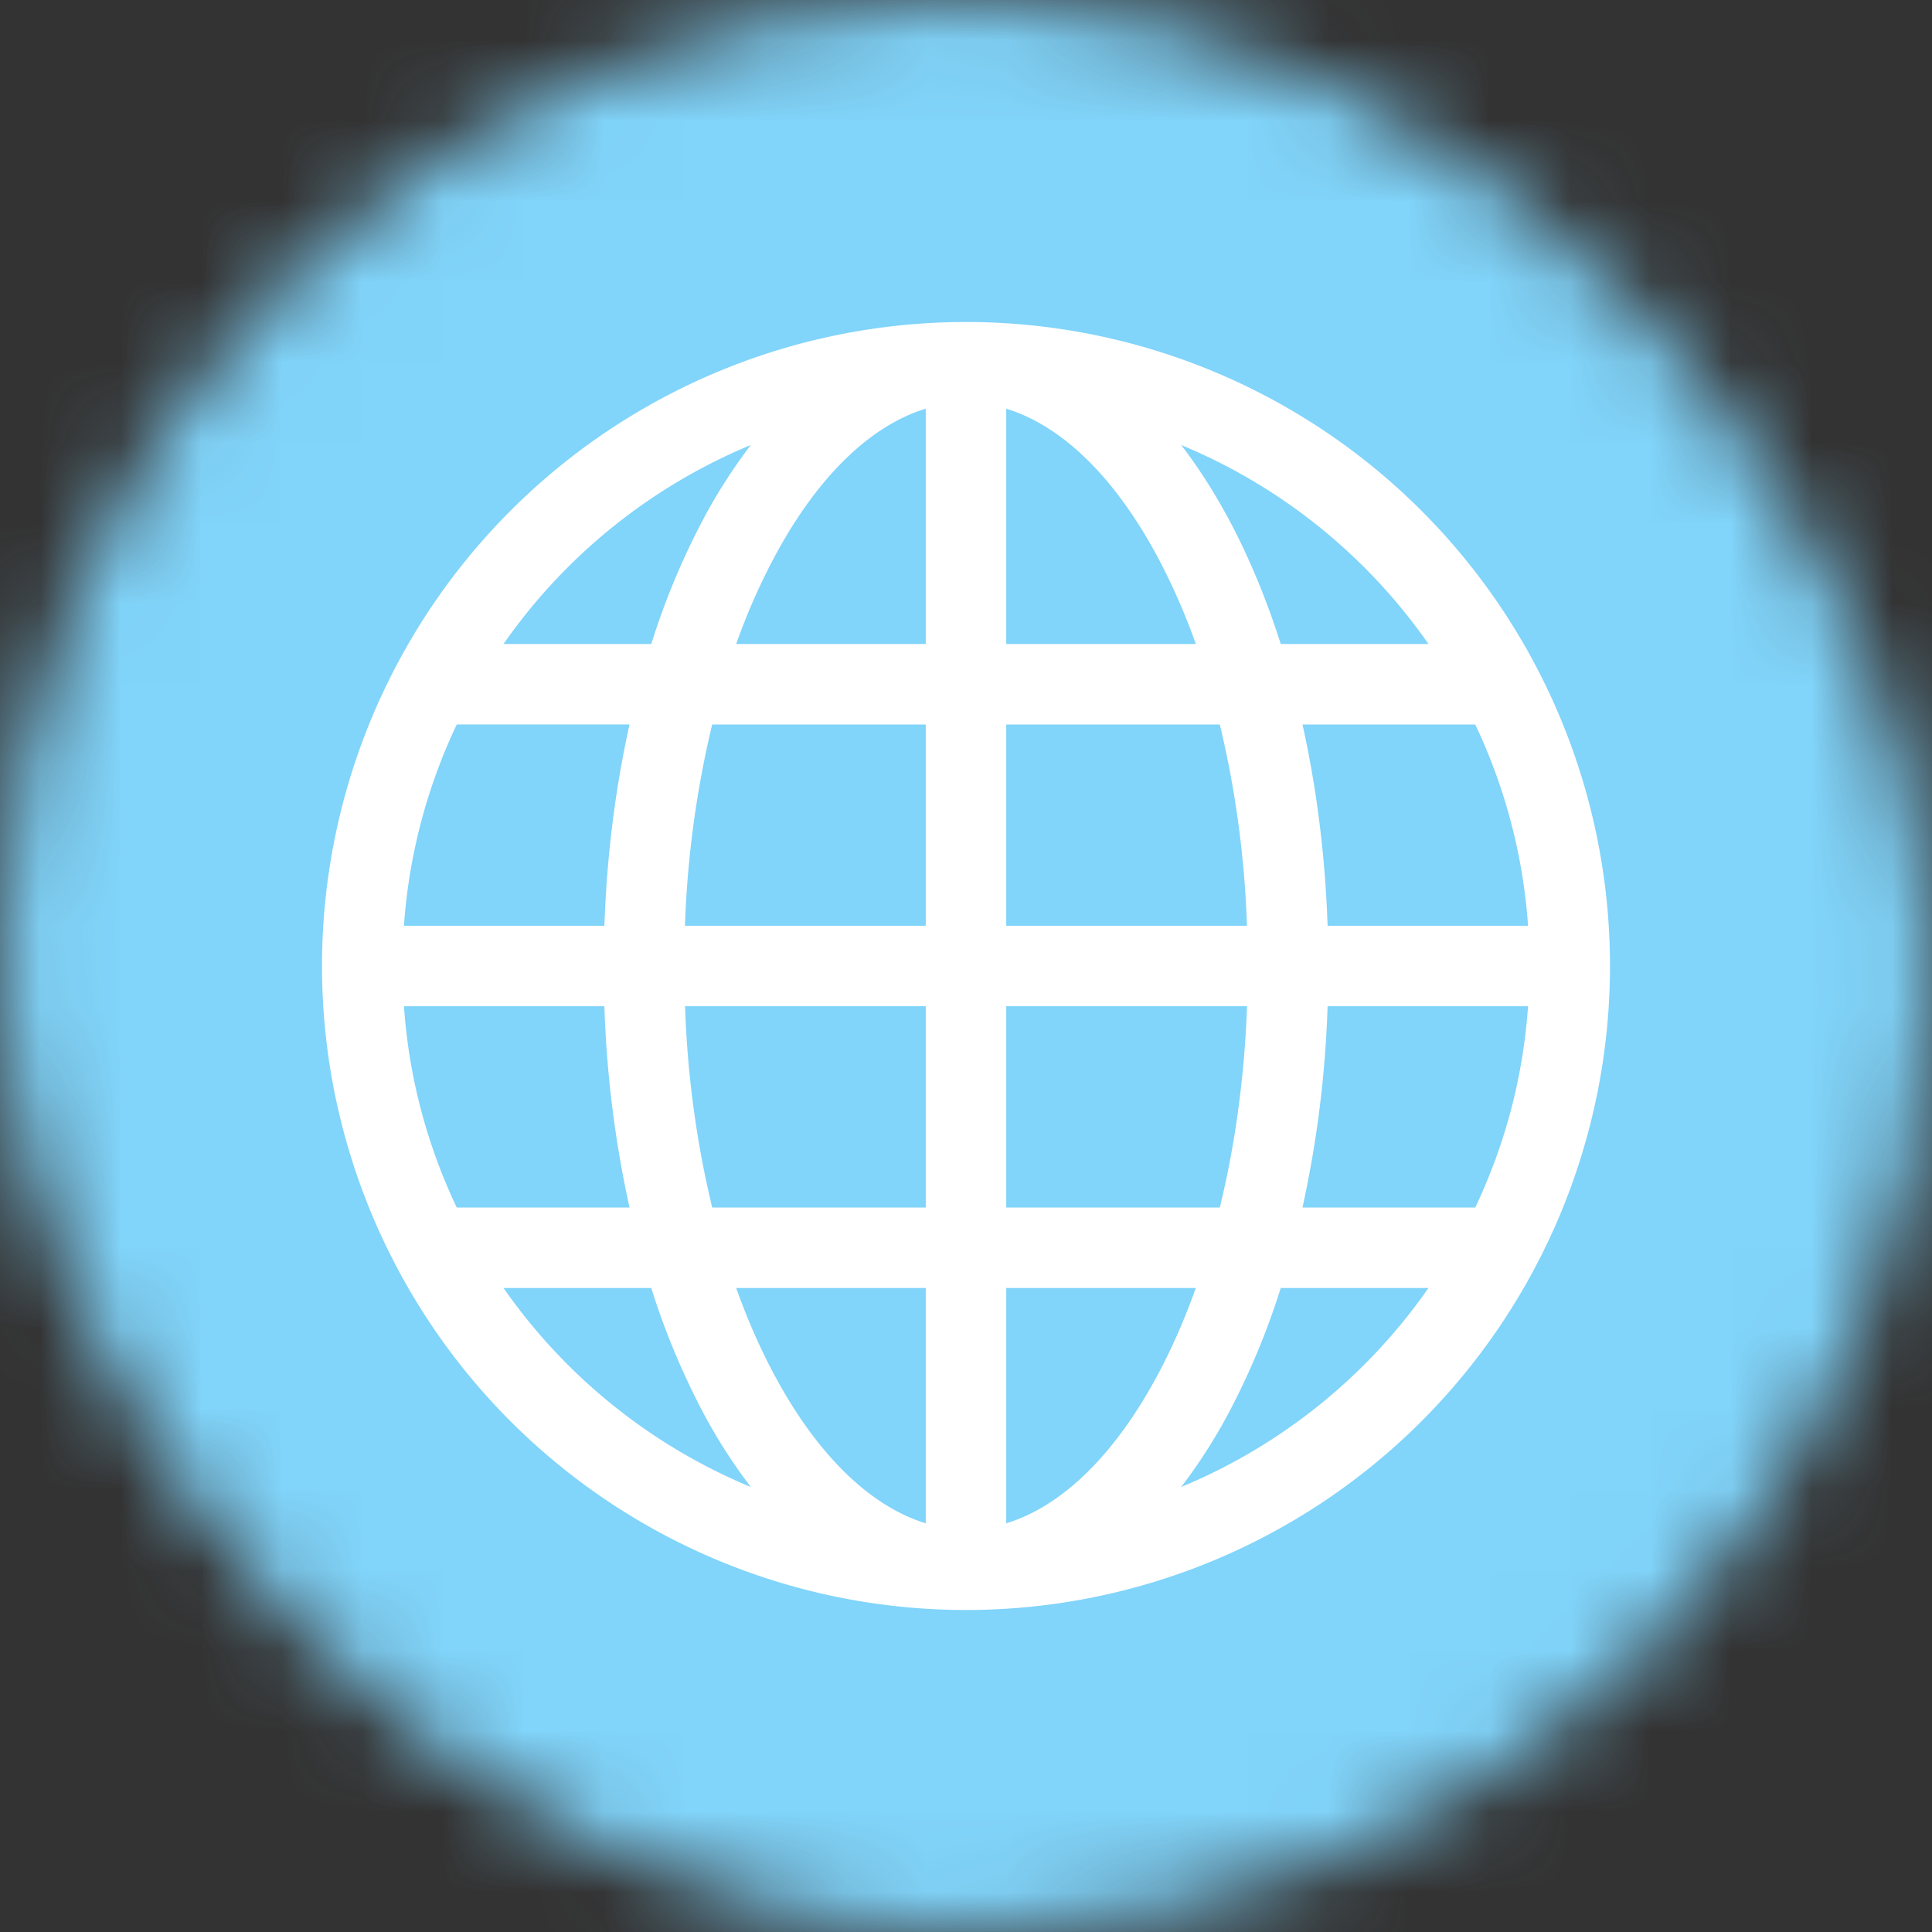 <svg xmlns="http://www.w3.org/2000/svg" viewBox="0 0 24 24" fill="none" shape-rendering="auto"><rect x="0" y="0" width="24" height="24" fill="#333333" stroke="none"/><mask id="viewboxMask"><rect width="24" height="24" rx="12" ry="12" x="0" y="0" fill="#fff" /></mask><g mask="url(#viewboxMask)"><rect fill="#81d4fa" width="24" height="24" x="0" y="0" /><g transform="translate(4 4)"><path d="M0 8a8 8 0 1 1 16 0A8 8 0 0 1 0 8Zm7.5-6.923c-.67.204-1.335.82-1.887 1.855A7.97 7.97 0 0 0 5.145 4H7.5V1.077ZM4.09 4c.167-.531.38-1.046.64-1.539a6.7 6.7 0 0 1 .597-.933A7.025 7.025 0 0 0 2.255 4H4.09Zm-.582 3.5c.03-.877.138-1.718.312-2.5H1.674a6.958 6.958 0 0 0-.656 2.5h2.49ZM4.847 5a12.5 12.5 0 0 0-.338 2.5H7.5V5H4.847ZM8.5 5v2.5h2.99c-.028-.843-.14-1.68-.337-2.5H8.5ZM4.51 8.5c.028.843.14 1.68.337 2.5H7.5V8.5H4.51Zm3.99 0V11h2.653c.187-.765.306-1.608.338-2.5H8.5ZM5.145 12c.138.386.295.744.468 1.068.552 1.035 1.218 1.65 1.887 1.855V12H5.145Zm.182 2.472a6.694 6.694 0 0 1-.597-.933A9.267 9.267 0 0 1 4.09 12H2.255a7.024 7.024 0 0 0 3.072 2.472ZM3.82 11a13.651 13.651 0 0 1-.312-2.5h-2.49c.062.89.291 1.733.656 2.5H3.82Zm6.853 3.472A7.025 7.025 0 0 0 13.745 12H11.91a9.27 9.27 0 0 1-.64 1.539 6.688 6.688 0 0 1-.597.933ZM8.5 12v2.923c.67-.204 1.335-.82 1.887-1.855.173-.324.33-.682.468-1.068H8.5Zm3.68-1h2.146c.365-.767.594-1.61.656-2.5h-2.49a13.653 13.653 0 0 1-.312 2.5Zm2.802-3.5a6.957 6.957 0 0 0-.656-2.5H12.18c.174.782.282 1.623.312 2.5h2.49ZM11.27 2.461c.247.464.462.98.64 1.539h1.835a7.024 7.024 0 0 0-3.072-2.472c.218.284.418.598.597.933ZM10.855 4a7.964 7.964 0 0 0-.468-1.068C9.835 1.897 9.17 1.282 8.5 1.077V4h2.355Z" fill="#fff"/></g></g></svg>
